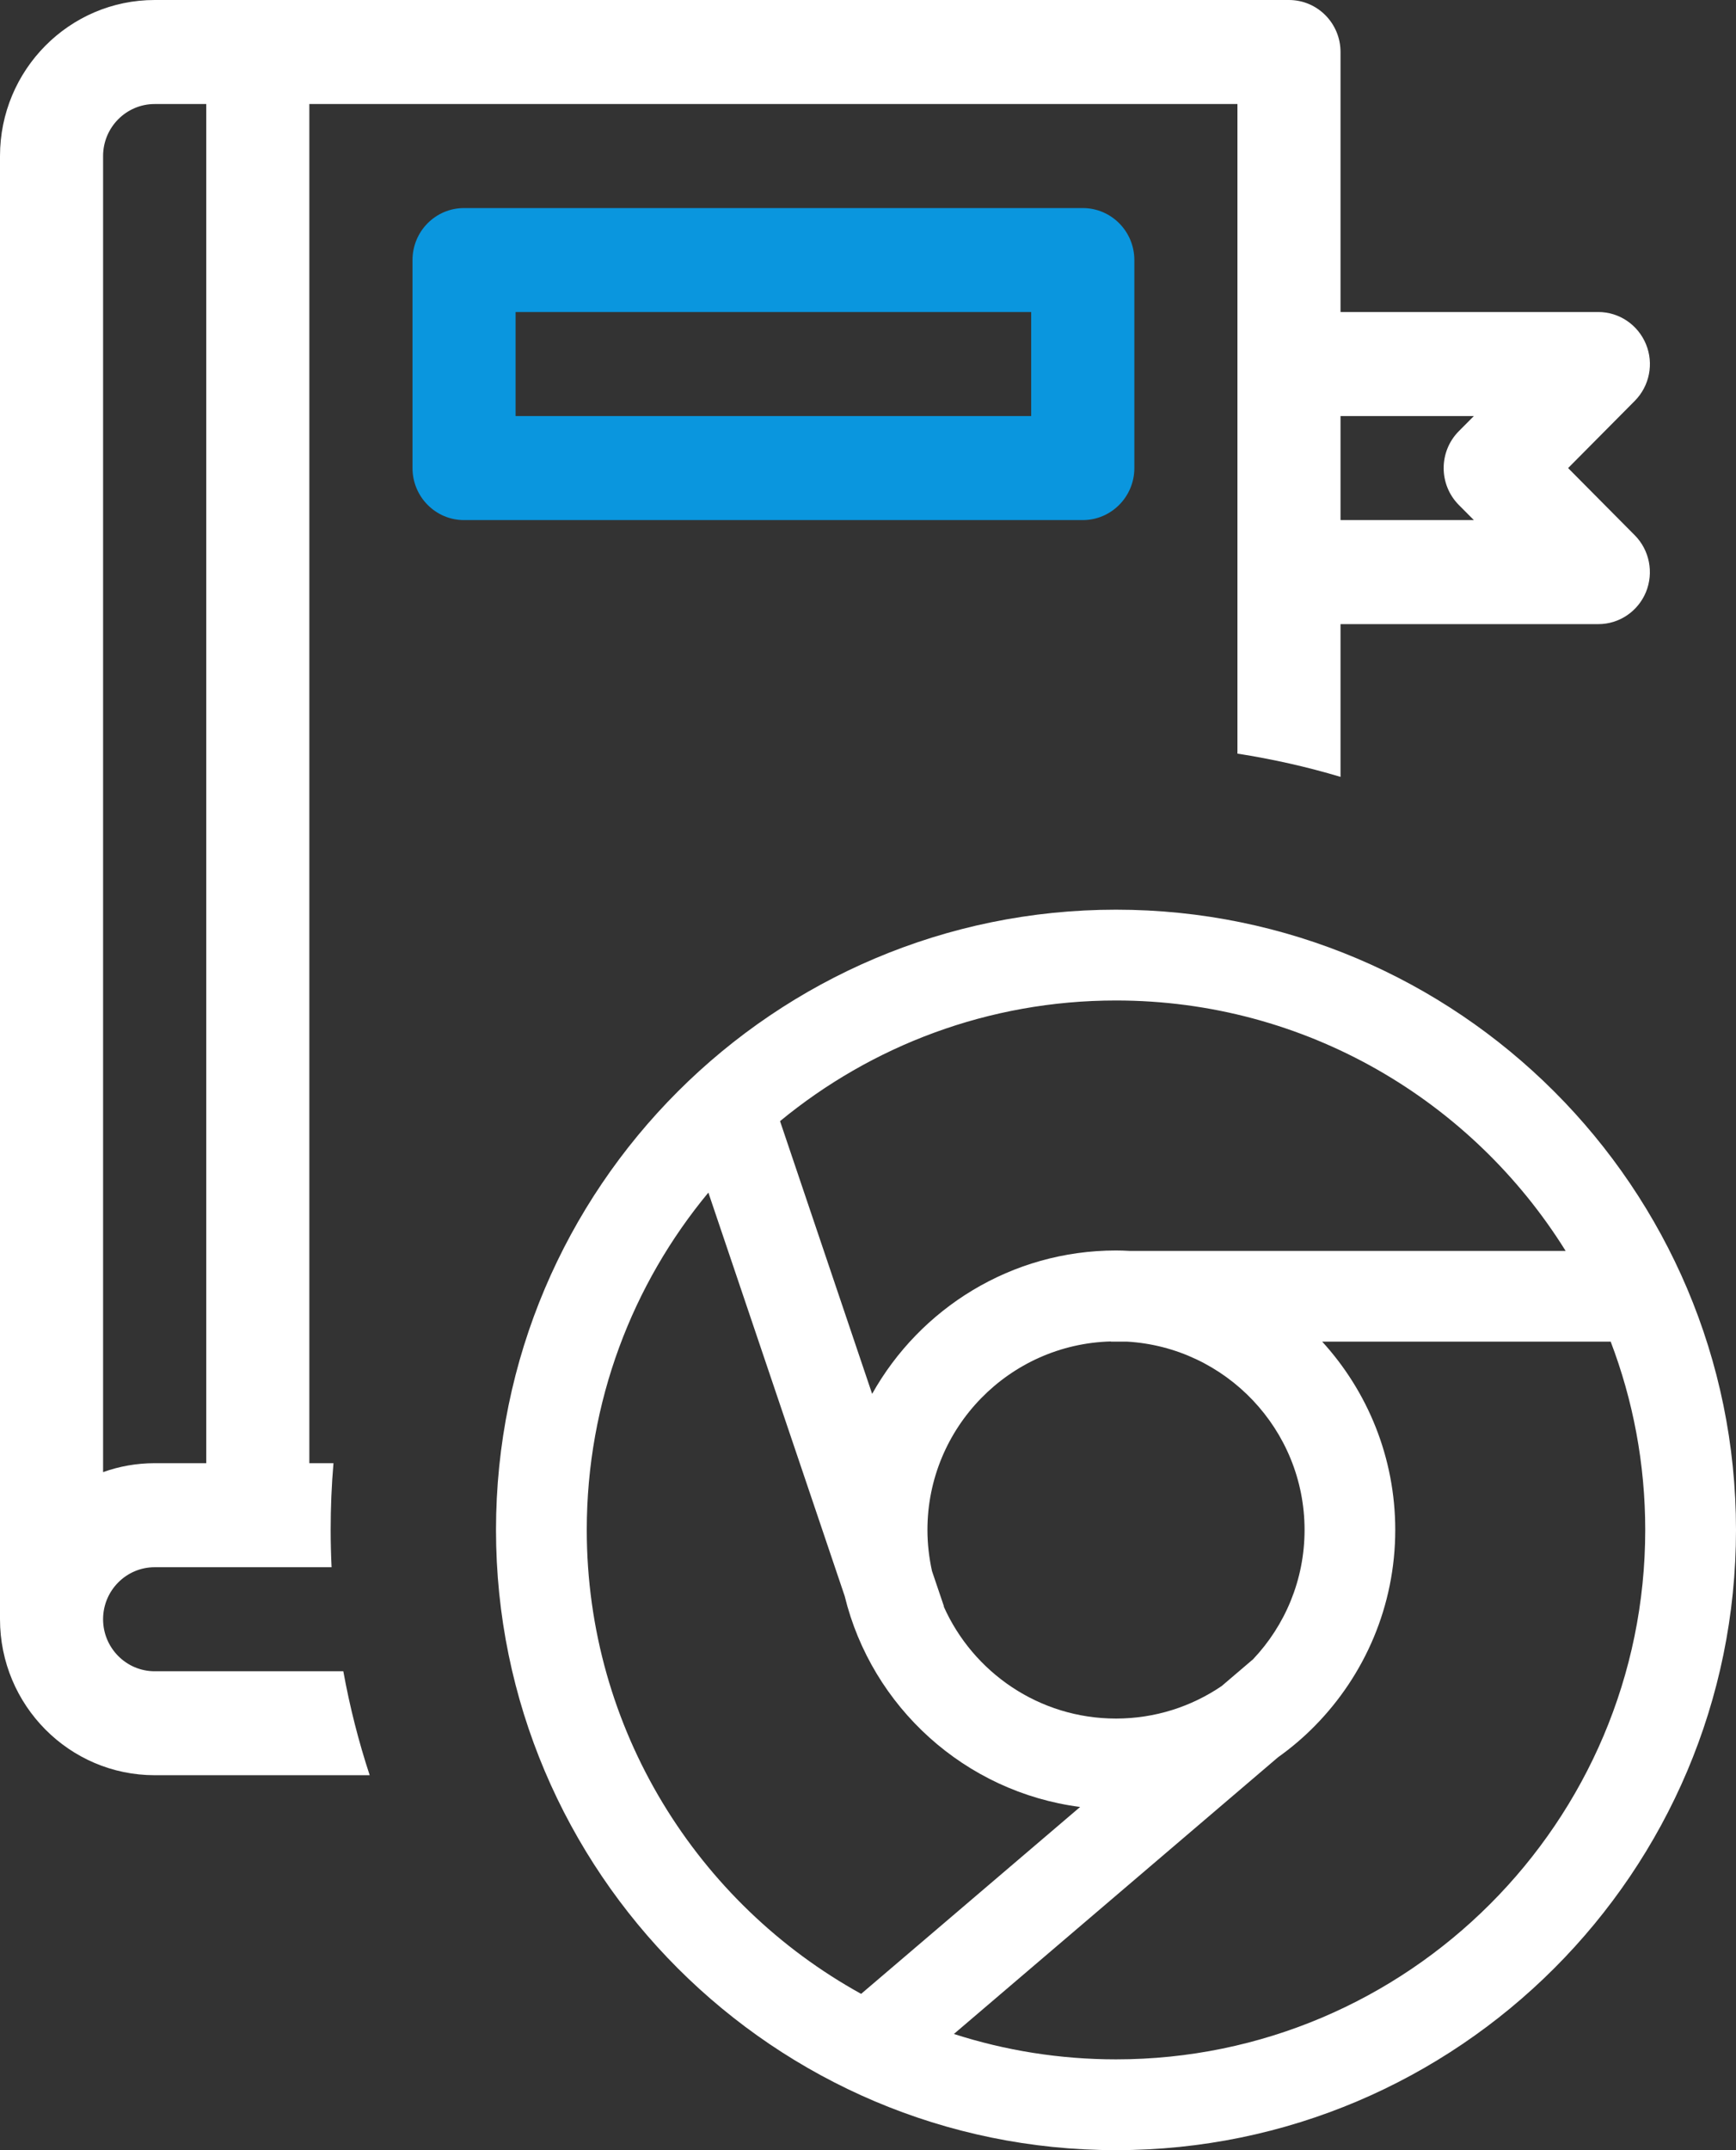 <svg width="21" height="26" viewBox="0 0 21 26" fill="none" xmlns="http://www.w3.org/2000/svg">
<rect x="0" y="0" width="21" height="26" fill="#333333" stroke="none"/>
<path fill-rule="evenodd" clip-rule="evenodd" d="M13.098 6.289H5.613C5.269 6.289 4.99 6.007 4.99 5.66V3.145C4.99 2.797 5.269 2.516 5.613 2.516H13.098C13.442 2.516 13.722 2.797 13.722 3.145V5.66C13.722 6.007 13.442 6.289 13.098 6.289ZM12.474 3.773H6.237V5.031H12.474V3.773Z" fill="#0a96de"/>
<path fill-rule="evenodd" clip-rule="evenodd" d="M19.776 4.847L18.969 5.66L19.776 6.473C19.954 6.653 20.007 6.924 19.911 7.159C19.814 7.394 19.587 7.547 19.335 7.547H16.216V9.394C15.811 9.273 15.395 9.179 14.969 9.113V1.258H3.742V17.693H4.034C4.011 17.959 4 18.228 4 18.5C4 18.651 4.004 18.801 4.011 18.951H1.871C1.527 18.951 1.247 19.233 1.247 19.58C1.247 19.927 1.527 20.209 1.871 20.209H4.153C4.231 20.639 4.338 21.059 4.472 21.466H1.871C0.839 21.466 0 20.62 0 19.58V1.887C0 0.846 0.839 0 1.871 0H15.592C15.937 0 16.216 0.282 16.216 0.629V3.773H19.335C19.587 3.773 19.814 3.927 19.911 4.162C20.008 4.397 19.954 4.667 19.776 4.847ZM1.871 1.258H2.495V17.693H1.871C1.652 17.693 1.443 17.731 1.247 17.801V1.887C1.247 1.54 1.527 1.258 1.871 1.258ZM17.646 6.105L17.829 6.289H16.216V5.031H17.829L17.646 5.215C17.403 5.461 17.403 5.859 17.646 6.105Z" fill="white"/>
<path fill-rule="evenodd" clip-rule="evenodd" d="M13.5 26C17.636 26 21 22.636 21 18.5C21 14.364 17.636 11 13.5 11C9.364 11 6 14.364 6 18.5C6 22.636 9.364 26 13.5 26ZM19.902 18.5C19.902 22.03 17.03 24.902 13.5 24.902C12.816 24.902 12.157 24.794 11.539 24.595L15.459 21.25C15.62 21.135 15.77 21.008 15.907 20.868L15.91 20.865L15.91 20.865C16.508 20.255 16.878 19.42 16.878 18.5C16.878 17.624 16.543 16.824 15.994 16.223H19.484C19.754 16.931 19.902 17.698 19.902 18.5ZM11.219 18.5C11.219 18.671 11.239 18.837 11.274 18.997L11.419 19.425L11.416 19.426C11.772 20.224 12.572 20.781 13.5 20.781C13.973 20.781 14.413 20.636 14.778 20.388L15.158 20.064C15.544 19.656 15.781 19.105 15.781 18.5C15.781 17.287 14.829 16.292 13.632 16.223H13.438V16.221C12.209 16.253 11.219 17.263 11.219 18.5ZM13.5 12.098C15.793 12.098 17.808 13.309 18.939 15.126H13.662C13.608 15.123 13.554 15.121 13.5 15.121C12.234 15.121 11.129 15.822 10.55 16.855L9.436 13.557C10.542 12.646 11.958 12.098 13.5 12.098ZM10.218 19.3L8.569 14.421C7.65 15.529 7.098 16.951 7.098 18.5C7.098 20.913 8.44 23.019 10.417 24.11L13.066 21.85C11.674 21.67 10.545 20.641 10.218 19.3Z" fill="white"/>
</svg>
